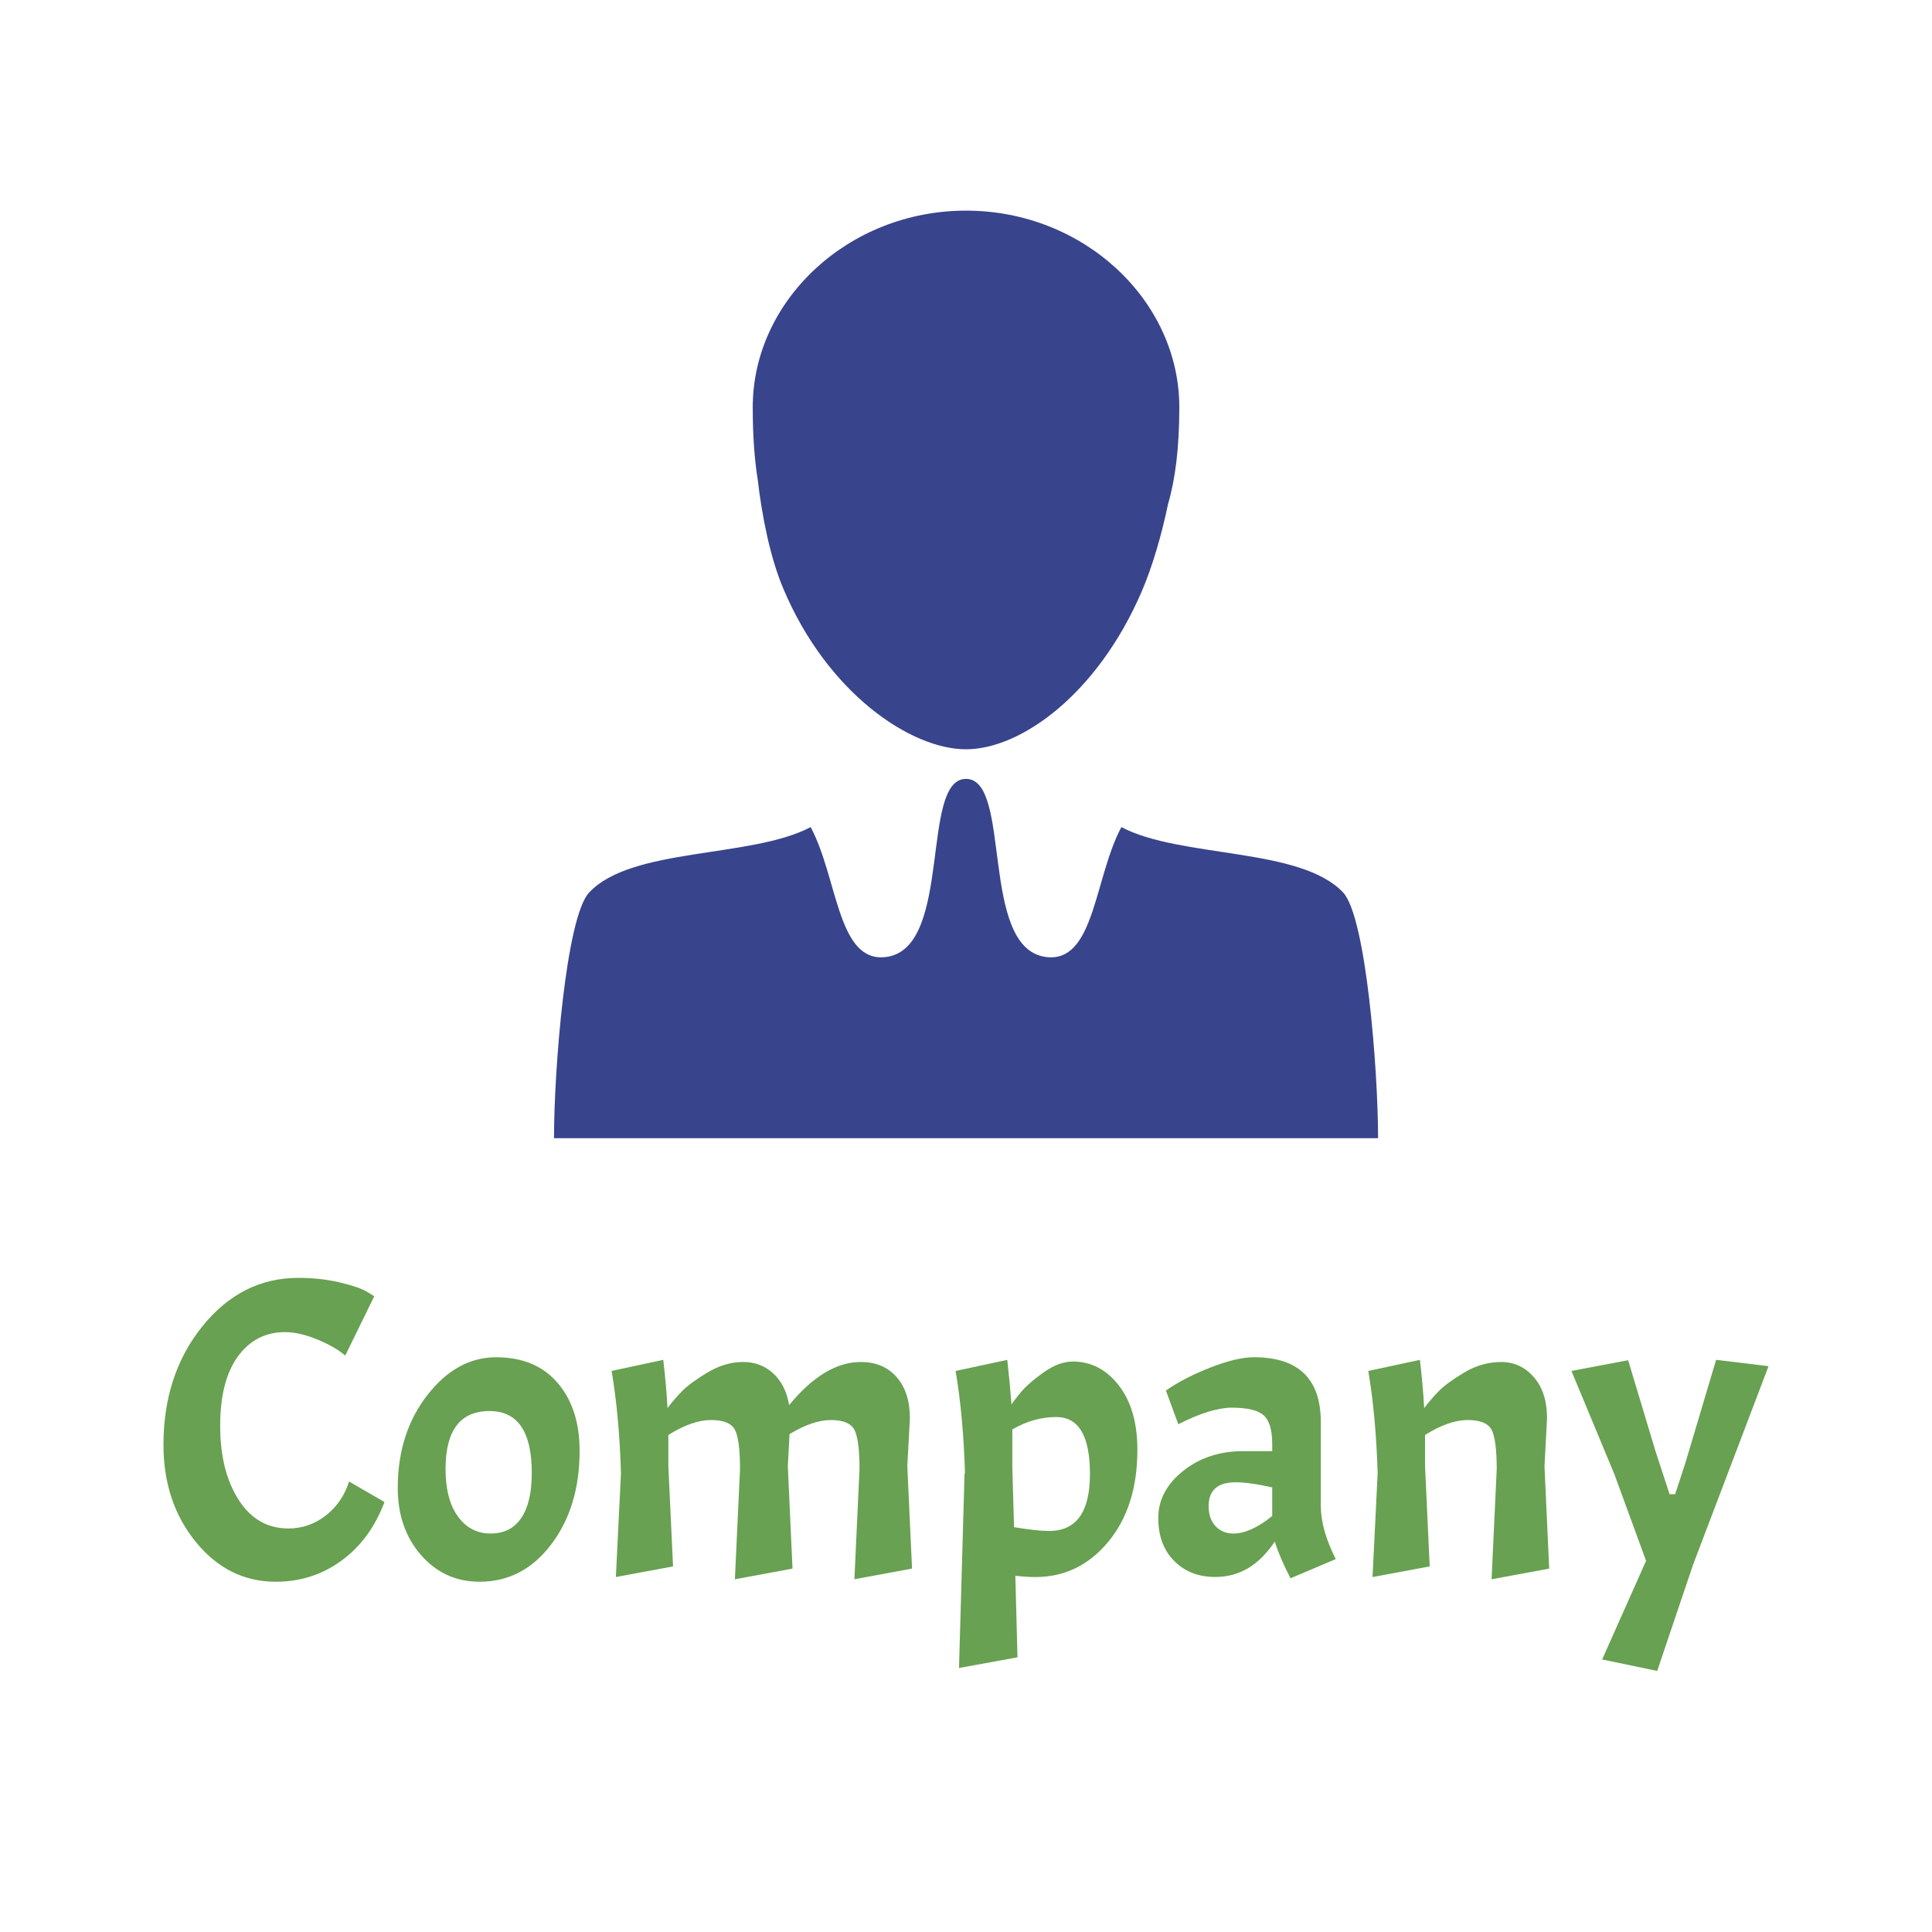 <?xml version="1.0" encoding="utf-8"?>
<!-- Generator: Adobe Illustrator 16.0.0, SVG Export Plug-In . SVG Version: 6.00 Build 0)  -->
<!DOCTYPE svg PUBLIC "-//W3C//DTD SVG 1.1//EN" "http://www.w3.org/Graphics/SVG/1.1/DTD/svg11.dtd">
<svg version="1.1" id="Capa_1" xmlns="http://www.w3.org/2000/svg" xmlns:xlink="http://www.w3.org/1999/xlink" x="0px" y="0px"
	 width="70.333px" height="70.333px" viewBox="0 0 70.333 70.333" enable-background="new 0 0 70.333 70.333" xml:space="preserve">
<g>
	<path fill="#38448C" d="M28.517,21.431c1.593,3.786,4.626,5.846,6.649,5.846c1.988,0,4.774-1.99,6.39-5.728
		c0.392-0.907,0.73-2.067,0.966-3.2c0.265-0.906,0.41-2.055,0.41-3.523c0-3.883-3.477-7.158-7.766-7.158
		c-4.286,0-7.763,3.275-7.763,7.158c0,1.023,0.063,1.893,0.181,2.633C27.74,18.805,28.044,20.32,28.517,21.431z"/>
	<path fill="#38448C" d="M48.897,32.493c-1.554-1.659-5.917-1.244-8.074-2.383c-0.959,1.793-0.971,4.741-2.563,4.741
		c-0.068,0-0.14-0.005-0.213-0.017c-2.398-0.359-1.199-6.479-2.88-6.479c-1.679,0-0.479,6.119-2.878,6.479
		c-0.075,0.012-0.146,0.017-0.213,0.017c-1.593,0-1.605-2.948-2.565-4.741c-2.155,1.139-6.521,0.724-8.065,2.383
		c-0.843,0.9-1.278,6.467-1.278,8.941h30C50.167,38.96,49.733,33.394,48.897,32.493z"/>
</g>
<g>
	<path fill="#68A151" d="M10.037,57.582c-1.149,0-2.118-0.48-2.905-1.444c-0.787-0.962-1.181-2.144-1.181-3.542
		c0-1.709,0.475-3.148,1.422-4.32c0.947-1.169,2.109-1.756,3.488-1.756c0.538,0,1.037,0.055,1.498,0.164
		c0.461,0.108,0.791,0.22,0.987,0.334l0.279,0.171l-1.057,2.16c-0.238-0.207-0.574-0.402-1.009-0.583
		c-0.436-0.18-0.829-0.271-1.181-0.271c-0.716,0-1.288,0.296-1.718,0.886c-0.43,0.59-0.645,1.432-0.645,2.526
		c0,1.092,0.223,1.987,0.668,2.687s1.051,1.049,1.818,1.049c0.497,0,0.947-0.155,1.352-0.465c0.403-0.313,0.688-0.726,0.854-1.244
		l1.29,0.746c-0.342,0.911-0.865,1.623-1.569,2.136S10.928,57.582,10.037,57.582z"/>
	<path fill="#68A151" d="M15.553,50.793c0.715-0.922,1.551-1.383,2.509-1.383s1.704,0.312,2.237,0.933
		c0.533,0.622,0.801,1.444,0.801,2.471c0,1.366-0.345,2.503-1.034,3.41c-0.688,0.906-1.556,1.358-2.602,1.358
		c-0.86,0-1.572-0.323-2.137-0.971c-0.564-0.646-0.847-1.463-0.847-2.445C14.48,52.839,14.838,51.716,15.553,50.793z M19.359,53.621
		c0-1.502-0.513-2.253-1.539-2.253c-1.066,0-1.6,0.705-1.6,2.112c0,0.736,0.15,1.312,0.45,1.726
		c0.301,0.414,0.697,0.621,1.188,0.621c0.492,0,0.865-0.189,1.119-0.567C19.232,54.883,19.359,54.336,19.359,53.621z"/>
	<path fill="#68A151" d="M26.754,52.051c-0.124-0.237-0.414-0.356-0.87-0.356c-0.455,0-0.974,0.181-1.553,0.544v1.135l0.171,3.65
		L22.42,57.41l0.186-3.774c-0.041-1.387-0.154-2.63-0.341-3.728l1.88-0.404c0.072,0.6,0.124,1.186,0.155,1.756
		c0.154-0.207,0.331-0.412,0.528-0.614c0.196-0.202,0.508-0.43,0.932-0.684c0.425-0.253,0.855-0.38,1.29-0.38
		s0.803,0.14,1.103,0.419c0.301,0.28,0.492,0.663,0.575,1.151c0.859-1.047,1.729-1.57,2.609-1.57c0.55,0,0.984,0.184,1.306,0.552
		c0.321,0.367,0.481,0.867,0.481,1.499l-0.094,1.741l0.172,3.729l-2.098,0.388l0.186-4.009c0-0.714-0.062-1.19-0.186-1.43
		c-0.124-0.237-0.409-0.356-0.854-0.356s-0.948,0.171-1.507,0.512l-0.063,1.167l0.171,3.729l-2.098,0.388l0.187-4.009
		C26.94,52.767,26.879,52.29,26.754,52.051z"/>
	<path fill="#68A151" d="M39.059,49.566c0.662,0,1.22,0.29,1.671,0.87c0.45,0.58,0.676,1.362,0.676,2.347
		c0,1.377-0.354,2.493-1.064,3.349c-0.71,0.854-1.593,1.279-2.649,1.279c-0.217,0-0.461-0.015-0.73-0.046l0.078,2.968l-2.129,0.389
		l0.202-7.085h0.016c-0.041-1.387-0.155-2.63-0.342-3.728l1.881-0.404c0.062,0.549,0.113,1.092,0.155,1.631
		c0.021-0.051,0.126-0.194,0.317-0.427c0.192-0.233,0.474-0.481,0.848-0.746C38.359,49.698,38.717,49.566,39.059,49.566z
		 M38.453,51.586c-0.55,0-1.082,0.15-1.601,0.451v1.336l0.063,2.222c0.56,0.093,0.983,0.139,1.274,0.139
		c0.993,0,1.49-0.69,1.49-2.073S39.271,51.586,38.453,51.586z"/>
	<path fill="#68A151" d="M42.749,56.829c-0.389-0.389-0.583-0.91-0.583-1.569c0-0.657,0.3-1.227,0.901-1.708
		c0.601-0.482,1.331-0.724,2.19-0.724h1.057v-0.265c0-0.507-0.104-0.853-0.311-1.039c-0.207-0.187-0.596-0.279-1.165-0.279
		c-0.239,0-0.521,0.049-0.847,0.146c-0.326,0.099-0.692,0.251-1.096,0.458l-0.451-1.228c0.446-0.311,0.987-0.59,1.624-0.839
		c0.637-0.248,1.163-0.373,1.577-0.373c1.626,0,2.438,0.788,2.438,2.362v3.045c0,0.579,0.182,1.227,0.545,1.941l-1.647,0.699
		c-0.26-0.496-0.45-0.942-0.574-1.337c-0.57,0.861-1.29,1.289-2.16,1.289C43.637,57.41,43.137,57.218,42.749,56.829z M44.9,55.827
		c0.415,0,0.887-0.213,1.414-0.638v-1.041c-0.549-0.124-0.994-0.186-1.336-0.186c-0.652,0-0.979,0.29-0.979,0.87
		c0,0.301,0.082,0.541,0.248,0.723C44.413,55.735,44.631,55.827,44.9,55.827z"/>
	<path fill="#68A151" d="M54.301,52.051c-0.125-0.237-0.415-0.356-0.871-0.356c-0.455,0-0.975,0.181-1.552,0.544v1.135l0.169,3.65
		l-2.081,0.387l0.186-3.774c-0.041-1.387-0.153-2.63-0.341-3.728l1.879-0.404c0.073,0.6,0.124,1.186,0.156,1.756
		c0.155-0.207,0.331-0.412,0.527-0.614c0.197-0.202,0.509-0.43,0.935-0.684c0.423-0.253,0.871-0.38,1.343-0.38
		c0.471,0,0.868,0.184,1.188,0.552c0.32,0.367,0.48,0.867,0.48,1.499l-0.093,1.741l0.171,3.729l-2.097,0.388l0.187-4.009
		C54.487,52.767,54.424,52.29,54.301,52.051z"/>
	<path fill="#68A151" d="M58.325,60.411l1.599-3.59l-1.149-3.14l-1.568-3.773l2.064-0.39l0.996,3.31l0.513,1.569h0.201l0.373-1.135
		l1.12-3.759l1.908,0.233l-2.747,7.225l-1.306,3.868L58.325,60.411z"/>
</g>
</svg>
